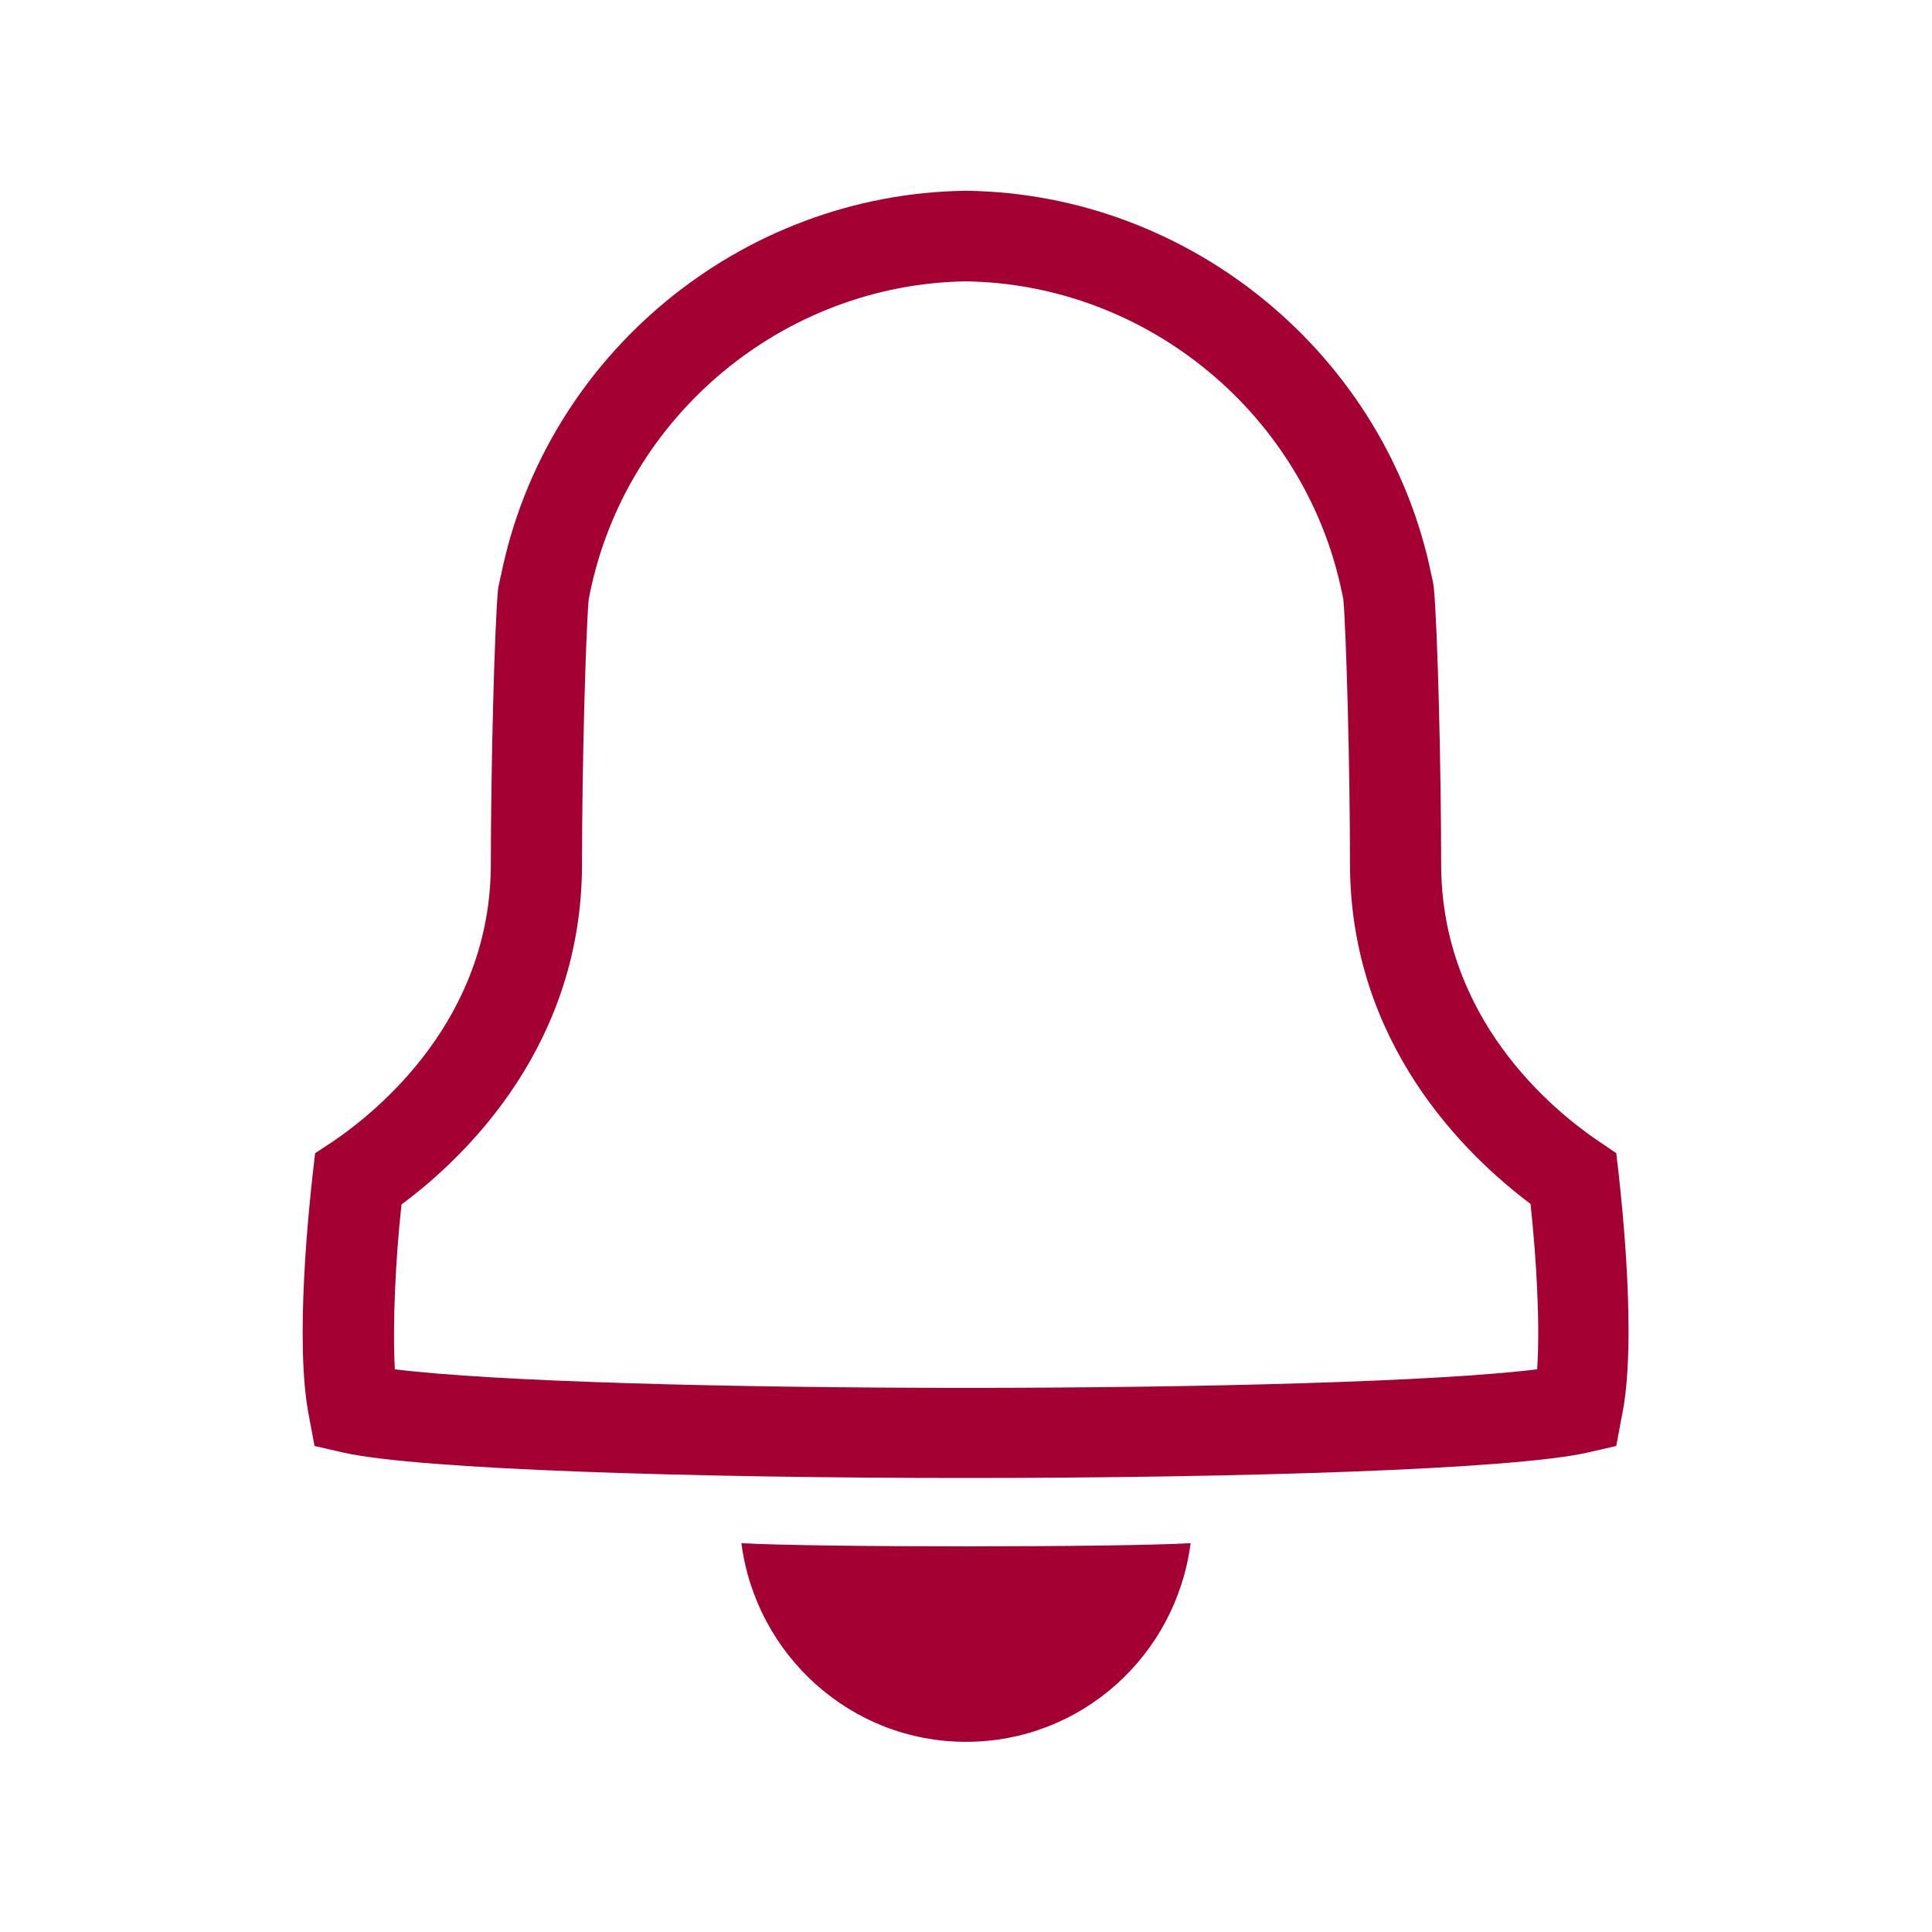 <?xml version="1.0" encoding="utf-8"?>
<!-- Generator: Adobe Illustrator 26.5.0, SVG Export Plug-In . SVG Version: 6.00 Build 0)  -->
<svg version="1.1" id="Layer_1" xmlns="http://www.w3.org/2000/svg" xmlns:xlink="http://www.w3.org/1999/xlink" x="0px" y="0px"
	 viewBox="0 0 320 320" style="enable-background:new 0 0 320 320;" xml:space="preserve">
<style type="text/css">
	.st0{clip-path:url(#SVGID_00000060003563217233546500000008865255058561340325_);fill:#A50034;}
</style>
<g>
	<defs>
		<rect id="SVGID_1_" width="320" height="320"/>
	</defs>
	<clipPath id="SVGID_00000018221741830027049310000009333904708393135550_">
		<use xlink:href="#SVGID_1_"  style="overflow:visible;"/>
	</clipPath>
	<path style="clip-path:url(#SVGID_00000018221741830027049310000009333904708393135550_);fill:#A50034;" d="M122.8,255.6
		c2.4,18.5,18.1,32.9,37.2,32.9s34.8-14.3,37.2-32.9C184.9,256.3,135.1,256.3,122.8,255.6 M254.6,226.8c-32.9,4.1-156.3,4.1-189.2,0
		c-0.4-7.4,0.1-18.1,1.1-27.3c10.9-8.1,29.9-26.6,29.9-56.4c0-15.8,0.6-37.9,1.1-43.8l0.2-1c6-29.5,32.1-51.2,62.2-51.7
		c30.2,0.4,56.4,22.2,62.4,51.7c0.1,0.3,0.1,0.6,0.2,0.9c0.5,5.9,1.1,28.1,1.1,43.8c0,29.8,19.1,48.3,29.9,56.4
		C254.5,208.6,255.1,219.4,254.6,226.8 M268.1,194.4l-0.4-3.4l-2.8-1.9c-7.9-5.3-26.2-20.5-26.2-46c0-15.8-0.6-39.3-1.2-45.6
		l-0.1-0.8c-0.1-0.5-0.2-1-0.3-1.4c-7.4-36.4-39.8-63.2-77-63.7l-0.1,0l-0.1,0C122.7,32.1,90.4,58.8,83,95.2l-0.3,1.3l-0.2,1
		c-0.6,6.2-1.2,30.1-1.2,45.6c0,25.5-18.4,40.7-26.2,46l-2.9,1.9l-0.4,3.4c-0.5,4.6-3.1,28-0.6,40.3l0.9,4.8l4.8,1.1
		c12.5,2.8,57.8,4.2,103,4.2c45.3,0,90.5-1.4,103-4.2l4.8-1.1l0.9-4.8C271.2,222.5,268.6,199,268.1,194.4"/>
</g>
</svg>
